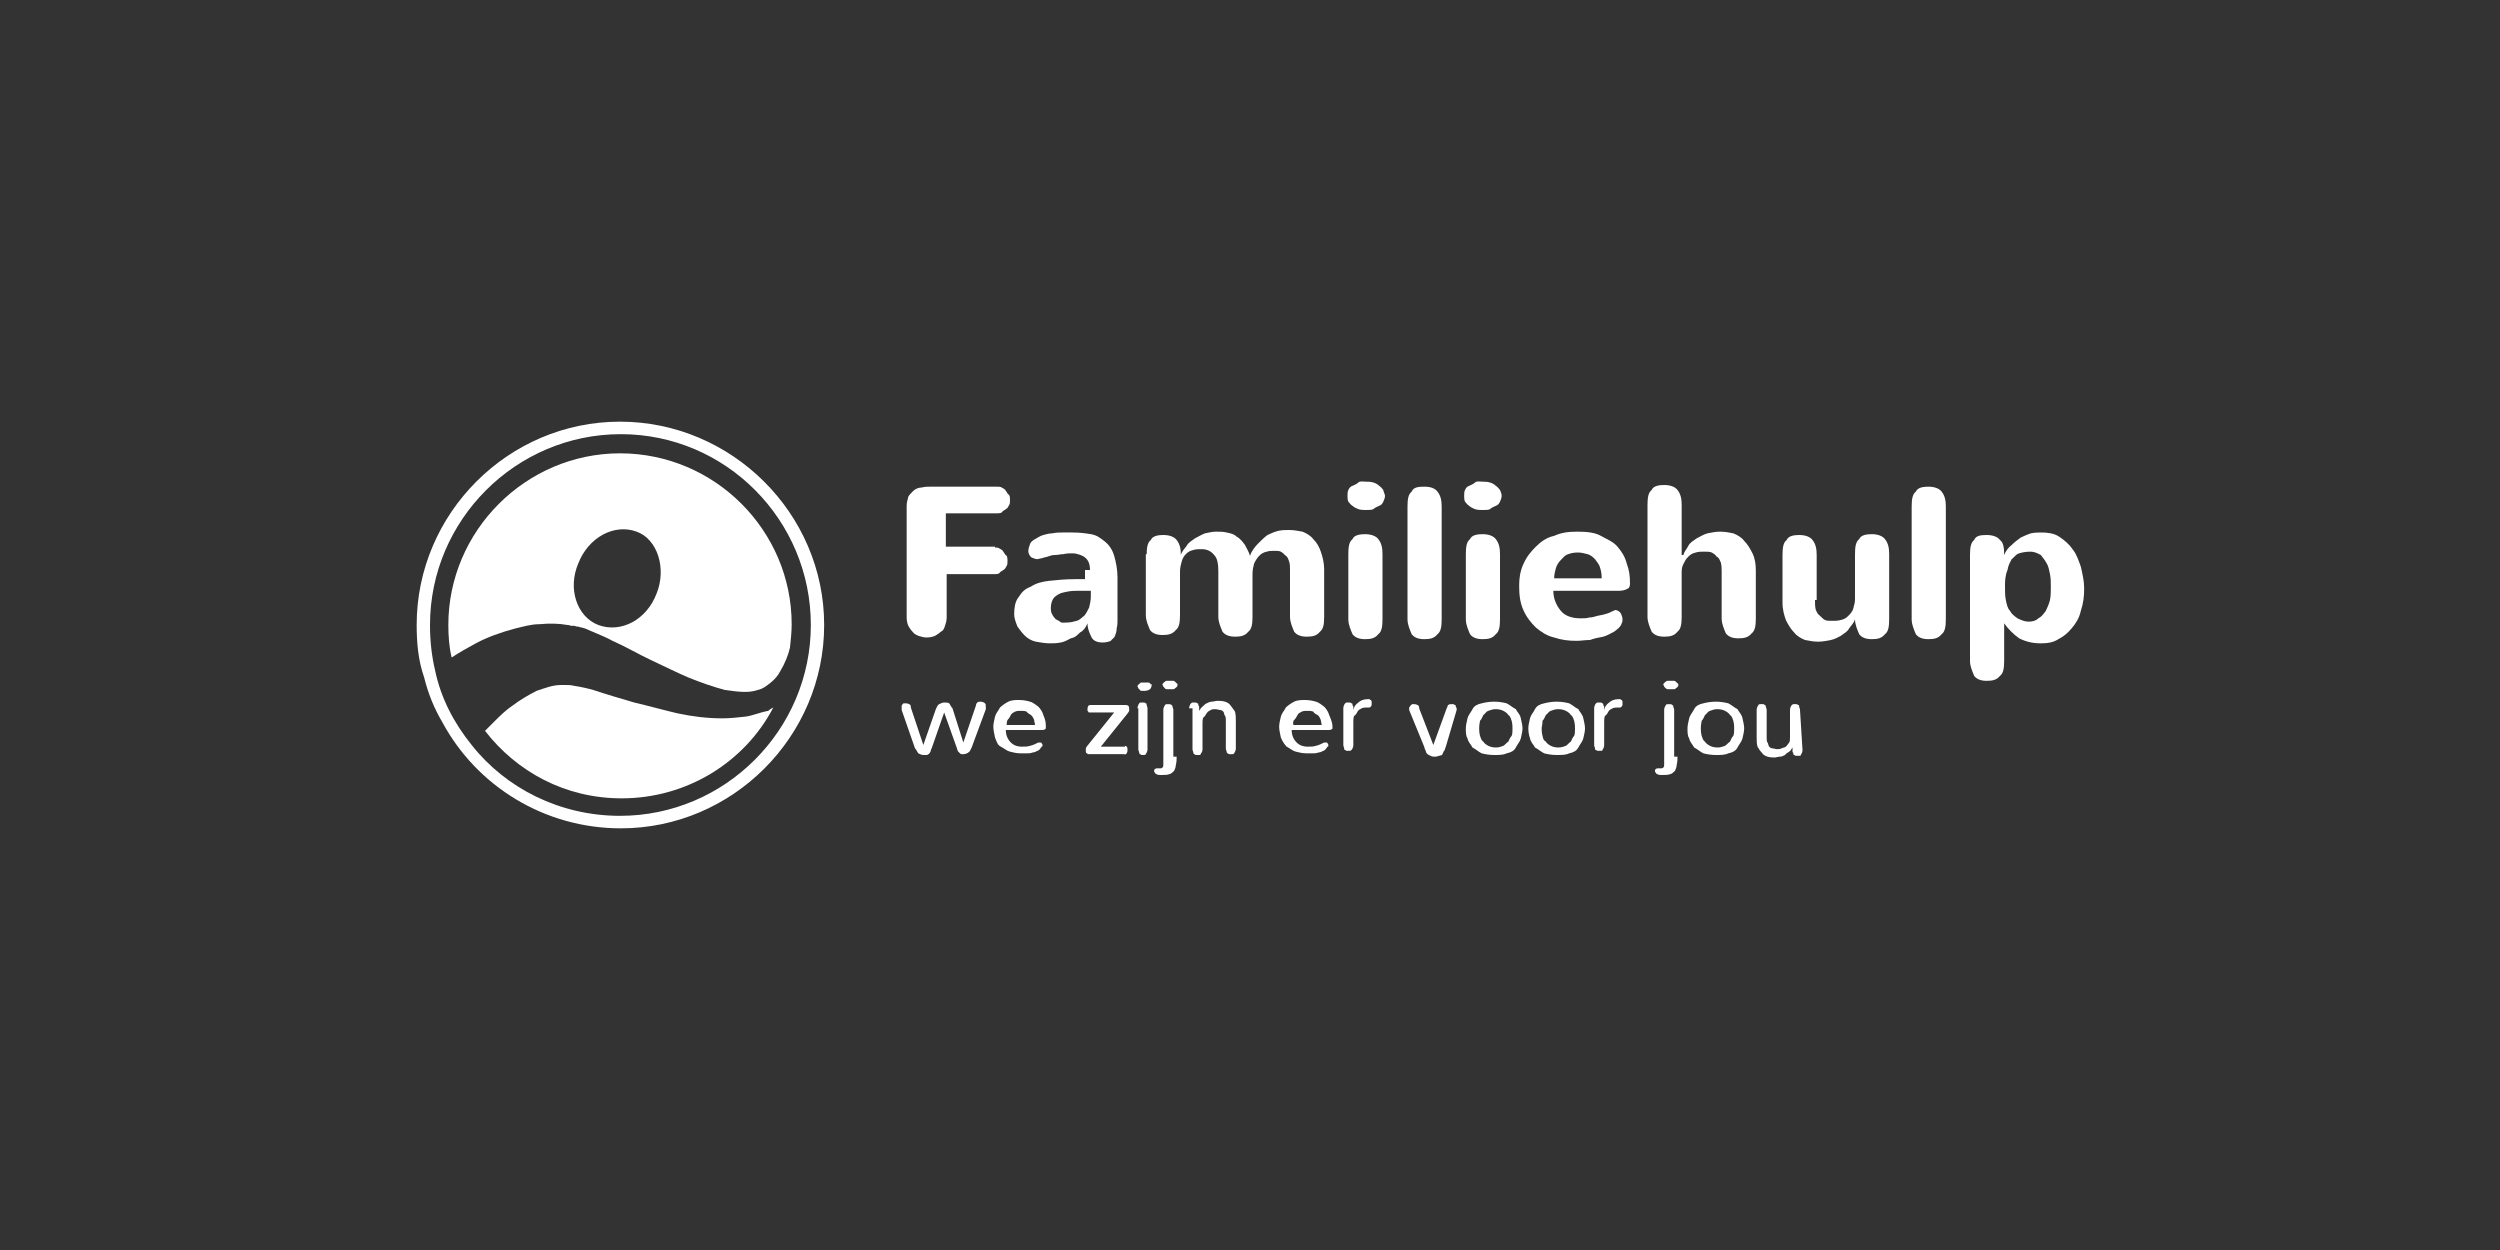 <?xml version="1.0" encoding="UTF-8"?> <!-- Generator: Adobe Illustrator 23.0.2, SVG Export Plug-In . SVG Version: 6.00 Build 0) --> <svg xmlns="http://www.w3.org/2000/svg" xmlns:xlink="http://www.w3.org/1999/xlink" id="Layer_1" x="0px" y="0px" viewBox="0 0 300 150" style="enable-background:new 0 0 300 150;" xml:space="preserve"><rect x="0" y="0" width="300" height="150" fill="#333333" stroke="none"/> <style type="text/css"> .st0{fill:#FFFFFF;} </style> <g> <path class="st0" d="M119.3,65.7c0.2,0,0.5,0,0.6,0.1c0.2,0.1,0.4,0.2,0.5,0.4c0.1,0.1,0.2,0.4,0.4,0.5c0.1,0.2,0.1,0.4,0.1,0.6 c0,0.2,0,0.5-0.1,0.6c-0.1,0.2-0.2,0.4-0.4,0.5c-0.1,0.1-0.4,0.2-0.5,0.4c-0.2,0.1-0.4,0.1-0.6,0.1h-5.7v5.2c0,0.4-0.1,0.7-0.2,1 s-0.2,0.6-0.5,0.7c-0.2,0.2-0.5,0.4-0.7,0.5c-0.2,0.1-0.6,0.2-1,0.2c-0.4,0-0.6-0.1-1-0.2c-0.2-0.1-0.5-0.2-0.7-0.5 c-0.2-0.2-0.4-0.5-0.5-0.7c-0.1-0.2-0.2-0.6-0.2-1V60.7c0-0.4,0.1-0.7,0.2-1.1c0.1-0.2,0.4-0.5,0.6-0.7c0.2-0.2,0.6-0.4,1-0.4 c0.4-0.1,0.7-0.1,1.1-0.1h7.9c0.2,0,0.5,0,0.6,0.1c0.2,0.1,0.4,0.2,0.5,0.4c0.1,0.1,0.2,0.4,0.4,0.5c0.1,0.2,0.1,0.4,0.1,0.6 s0,0.5-0.1,0.6c-0.1,0.2-0.2,0.4-0.4,0.5c-0.1,0.1-0.4,0.2-0.5,0.4c-0.2,0.1-0.4,0.1-0.6,0.1h-6.1v4h5.9V65.7z"></path> <path class="st0" d="M130.8,70.9c-0.6,0-1.1,0-1.7,0c-0.6,0-1.1,0.1-1.5,0.2c-0.5,0.1-0.9,0.4-1.1,0.6c-0.2,0.2-0.4,0.7-0.4,1.2 c0,0.2,0,0.5,0.1,0.7c0.1,0.2,0.2,0.4,0.4,0.6c0.1,0.2,0.4,0.2,0.6,0.4s0.5,0.1,0.9,0.1s0.7-0.1,1.1-0.2c0.4-0.1,0.6-0.4,0.9-0.6 c0.2-0.2,0.4-0.6,0.6-1c0.1-0.4,0.2-0.9,0.2-1.3v-0.7H130.8z M130.8,68.4c0-0.7-0.2-1.2-0.6-1.5c-0.2-0.2-0.9-0.5-1.5-0.5 c-0.4,0-0.7,0-1.1,0.1c-0.4,0-0.6,0.1-1,0.1s-0.6,0.1-0.9,0.2s-0.5,0.1-0.7,0.2c-0.2,0-0.4,0.1-0.5,0.1c-0.2,0-0.5-0.1-0.7-0.2 s-0.4-0.5-0.4-0.7c0-0.4,0.1-0.6,0.2-0.9s0.4-0.5,0.6-0.6c0.2-0.1,0.6-0.4,1-0.5s0.7-0.2,1.1-0.2c0.4-0.1,0.9-0.1,1.2-0.1 s0.9,0,1.2,0c0.9,0,1.6,0.1,2.2,0.2c0.7,0.1,1.2,0.5,1.7,0.9c0.5,0.4,0.9,1,1.1,1.7s0.4,1.6,0.4,2.6v5.1c0,0.4,0,0.6-0.1,1 c0,0.4-0.1,0.6-0.2,0.9s-0.4,0.4-0.5,0.6c-0.2,0.1-0.6,0.2-1,0.2c-0.6,0-1.1-0.2-1.3-0.6c-0.2-0.4-0.5-1-0.5-1.7 c-0.2,0.5-0.5,0.9-0.9,1.1c-0.4,0.4-0.6,0.6-1.1,0.7c-0.4,0.2-0.7,0.4-1.2,0.5c-0.5,0.1-0.9,0.1-1.3,0.1c-0.6,0-1.1-0.1-1.7-0.2 c-0.5-0.1-1-0.4-1.3-0.7c-0.4-0.4-0.6-0.7-0.9-1.1c-0.2-0.5-0.4-1-0.4-1.5c0-0.7,0.1-1.5,0.5-2c0.4-0.6,0.7-1,1.5-1.3 c0.6-0.4,1.3-0.6,2.2-0.7c0.9-0.1,2-0.2,3.1-0.2h1.2v-1.1H130.8z"></path> <path class="st0" d="M137.6,66.6c0-0.9,0.1-1.5,0.5-1.8c0.2-0.5,0.9-0.6,1.5-0.6c0.7,0,1.3,0.2,1.6,0.6c0.4,0.5,0.5,1.1,0.5,1.8 c0.1-0.4,0.4-0.7,0.7-1.1c0.2-0.4,0.6-0.6,1-0.9c0.4-0.2,0.7-0.4,1.2-0.6c0.5-0.1,0.9-0.2,1.3-0.2c0.5,0,0.9,0,1.3,0.1 c0.5,0.1,0.9,0.2,1.2,0.5c0.4,0.2,0.7,0.6,1,1c0.2,0.4,0.5,0.9,0.6,1.3c0.2-0.6,0.6-1.1,1-1.5c0.4-0.4,0.7-0.7,1.1-1 c0.4-0.2,0.9-0.4,1.3-0.5c0.5-0.1,0.9-0.1,1.3-0.1c0.5,0,1.1,0.1,1.6,0.2c0.5,0.2,1,0.5,1.3,0.9c0.4,0.4,0.7,0.9,0.9,1.5 c0.2,0.6,0.4,1.3,0.4,2.1V74c0,0.9-0.1,1.5-0.5,1.8c-0.4,0.5-0.9,0.6-1.6,0.6s-1.2-0.2-1.5-0.6c-0.2-0.5-0.5-1.1-0.5-1.8v-5.6 c0-0.4,0-0.7-0.1-1s-0.2-0.6-0.4-0.7c-0.2-0.2-0.4-0.4-0.6-0.5s-0.5-0.1-0.7-0.1c-0.4,0-0.7,0-1,0.1c-0.4,0.1-0.6,0.2-0.9,0.5 c-0.2,0.2-0.4,0.5-0.6,0.9c-0.1,0.4-0.2,0.7-0.2,1.3V74c0,0.9-0.1,1.5-0.5,1.8c-0.4,0.5-0.9,0.6-1.6,0.6s-1.2-0.2-1.5-0.6 c-0.2-0.5-0.5-1.1-0.5-1.8v-5.4c0-0.9-0.1-1.6-0.5-2c-0.4-0.5-0.9-0.7-1.5-0.7c-0.4,0-0.7,0-1,0.1c-0.4,0.1-0.6,0.2-0.9,0.5 c-0.2,0.2-0.4,0.5-0.5,0.9c-0.1,0.4-0.2,0.7-0.2,1.2v5.2c0,0.9-0.1,1.5-0.5,1.8c-0.4,0.5-0.9,0.6-1.6,0.6s-1.2-0.2-1.5-0.6 c-0.2-0.5-0.5-1.1-0.5-1.8v-7.3H137.6z"></path> <path class="st0" d="M165.9,74.3c0,0.9-0.1,1.5-0.5,1.8c-0.4,0.5-0.9,0.6-1.6,0.6c-0.7,0-1.2-0.2-1.5-0.6c-0.2-0.5-0.5-1.1-0.5-1.8 v-7.8c0-0.9,0.1-1.5,0.5-1.8c0.2-0.5,0.9-0.6,1.5-0.6c0.7,0,1.3,0.2,1.6,0.6c0.4,0.5,0.5,1.1,0.5,1.8V74.3z M166.2,59.5 c0,0.2-0.1,0.5-0.2,0.7c-0.1,0.2-0.2,0.4-0.5,0.5c-0.2,0.1-0.5,0.2-0.7,0.4c-0.2,0.1-0.5,0.1-0.9,0.1c-0.2,0-0.6,0-0.9-0.1 c-0.2-0.1-0.5-0.2-0.7-0.4c-0.2-0.1-0.4-0.4-0.5-0.5c-0.1-0.2-0.1-0.5-0.1-0.7s0-0.5,0.1-0.7c0.1-0.2,0.2-0.4,0.5-0.5 c0.2-0.1,0.5-0.2,0.7-0.4s0.6-0.1,0.9-0.1c0.2,0,0.6,0,0.9,0.1s0.5,0.2,0.7,0.4c0.2,0.1,0.4,0.4,0.5,0.5 C166,59,166.2,59.3,166.2,59.5"></path> <path class="st0" d="M173,74.3c0,0.9-0.1,1.5-0.5,1.8c-0.4,0.5-0.9,0.6-1.6,0.6c-0.7,0-1.2-0.2-1.5-0.6c-0.2-0.5-0.5-1.1-0.5-1.8 V60.8c0-0.9,0.1-1.5,0.5-1.8c0.2-0.5,0.7-0.6,1.5-0.6s1.3,0.2,1.6,0.6c0.4,0.5,0.5,1.1,0.5,1.8V74.3z"></path> <path class="st0" d="M180,74.3c0,0.9-0.1,1.5-0.5,1.8c-0.4,0.5-0.9,0.6-1.6,0.6c-0.7,0-1.2-0.2-1.5-0.6c-0.2-0.5-0.5-1.1-0.5-1.8 v-7.8c0-0.9,0.1-1.5,0.5-1.8c0.2-0.5,0.9-0.6,1.5-0.6c0.7,0,1.3,0.2,1.6,0.6c0.4,0.5,0.5,1.1,0.5,1.8V74.3z M180.2,59.5 c0,0.2-0.1,0.5-0.2,0.7c-0.1,0.2-0.2,0.4-0.5,0.5c-0.2,0.1-0.5,0.2-0.7,0.4c-0.2,0.1-0.5,0.1-0.9,0.1c-0.2,0-0.6,0-0.9-0.1 c-0.2-0.1-0.5-0.2-0.7-0.4c-0.2-0.1-0.4-0.4-0.5-0.5c-0.1-0.2-0.1-0.5-0.1-0.7s0-0.5,0.1-0.7s0.2-0.4,0.5-0.5 c0.2-0.1,0.5-0.2,0.7-0.4s0.6-0.1,0.9-0.1c0.2,0,0.6,0,0.9,0.1s0.5,0.2,0.7,0.4c0.2,0.1,0.4,0.4,0.5,0.5 C180.1,59,180.2,59.3,180.2,59.5"></path> <path class="st0" d="M192.2,69.3c0-0.5-0.1-0.9-0.2-1.2c-0.1-0.4-0.4-0.7-0.6-1c-0.2-0.2-0.5-0.5-0.9-0.6s-0.7-0.2-1.2-0.2 c-0.4,0-0.9,0.1-1.1,0.2c-0.4,0.1-0.6,0.4-0.9,0.7c-0.2,0.2-0.5,0.6-0.6,1s-0.2,0.7-0.2,1.2h5.7V69.3z M195.6,70 c0,0.4-0.1,0.6-0.4,0.7c-0.2,0.1-0.5,0.2-1,0.2h-7.8c0,1,0.4,1.8,0.9,2.4c0.5,0.6,1.3,0.9,2.4,0.9c0.4,0,0.7,0,1-0.1 c0.4,0,0.6-0.1,1-0.2c0.4-0.1,0.6-0.1,0.9-0.2c0.4-0.1,0.6-0.2,1-0.4c0.1,0,0.2-0.1,0.2-0.1c0.2,0,0.5,0.1,0.7,0.4 c0.1,0.2,0.2,0.5,0.2,0.7c0,0.1,0,0.4-0.1,0.5c-0.1,0.4-0.5,0.7-0.9,1c-0.4,0.2-0.9,0.5-1.3,0.6c-0.5,0.1-1.1,0.2-1.6,0.4 c-0.6,0-1.1,0.1-1.6,0.1c-1,0-1.8-0.1-2.7-0.4c-0.9-0.2-1.6-0.7-2.2-1.2c-0.6-0.6-1.1-1.2-1.5-2.1c-0.4-0.9-0.5-1.8-0.5-2.9 c0-0.9,0.1-1.7,0.5-2.6c0.4-0.9,0.9-1.5,1.5-2.1c0.6-0.6,1.3-1.1,2.2-1.3c0.9-0.4,1.7-0.5,2.8-0.5s2.1,0.1,2.8,0.5 c0.7,0.4,1.5,0.7,2,1.3c0.5,0.6,0.9,1.2,1.1,2C195.5,68.4,195.6,69.1,195.6,70"></path> <path class="st0" d="M202,66.6c0.1-0.4,0.4-0.7,0.6-1.1s0.6-0.6,1-0.9c0.4-0.2,0.9-0.5,1.3-0.6c0.5-0.1,1-0.2,1.5-0.2 c0.6,0,1.1,0.1,1.6,0.2c0.5,0.2,1,0.5,1.3,0.9c0.4,0.4,0.7,0.9,1,1.5s0.4,1.3,0.4,2.1v5.7c0,0.9-0.1,1.5-0.5,1.8 c-0.4,0.5-0.9,0.6-1.6,0.6s-1.2-0.2-1.5-0.6c-0.2-0.5-0.5-1.1-0.5-1.8v-5.6c0-0.4,0-0.7-0.1-1.1c-0.1-0.2-0.2-0.6-0.5-0.7 c-0.1-0.2-0.4-0.4-0.6-0.5c-0.2-0.1-0.5-0.1-0.9-0.1c-0.4,0-0.7,0-1,0.1c-0.4,0.1-0.6,0.2-0.9,0.5s-0.4,0.5-0.6,0.9 s-0.2,0.7-0.2,1.2V74c0,0.9-0.1,1.5-0.5,1.8c-0.4,0.5-0.9,0.6-1.6,0.6s-1.2-0.2-1.5-0.6c-0.2-0.5-0.5-1.1-0.5-1.8V60.6 c0-0.9,0.1-1.5,0.5-1.8c0.2-0.5,0.9-0.6,1.5-0.6c0.7,0,1.3,0.2,1.6,0.6c0.4,0.5,0.5,1.1,0.5,1.8v6H202z"></path> <path class="st0" d="M217.8,72.1c0,0.4,0,0.7,0.1,1.1c0.1,0.2,0.2,0.5,0.5,0.7c0.2,0.2,0.4,0.4,0.6,0.5s0.5,0.1,0.9,0.1 c0.4,0,0.6,0,1-0.1c0.4-0.1,0.6-0.2,0.9-0.5c0.2-0.2,0.5-0.5,0.6-0.9c0.1-0.4,0.2-0.7,0.2-1.1v-5.4c0-0.9,0.1-1.5,0.5-1.8 c0.2-0.5,0.9-0.6,1.5-0.6c0.7,0,1.3,0.2,1.6,0.6c0.4,0.5,0.5,1.1,0.5,1.8v7.8c0,0.9-0.1,1.5-0.5,1.8c-0.4,0.5-0.9,0.6-1.6,0.6 s-1.2-0.2-1.5-0.6c-0.2-0.5-0.5-1.1-0.5-1.8c-0.1,0.4-0.4,0.7-0.7,1.1c-0.2,0.4-0.6,0.6-1,0.9c-0.4,0.2-0.7,0.4-1.2,0.5 c-0.5,0.1-1,0.2-1.5,0.2c-0.6,0-1.1-0.1-1.6-0.2c-0.5-0.2-1-0.5-1.3-0.9c-0.4-0.4-0.7-0.9-1-1.5c-0.2-0.6-0.4-1.2-0.4-2.1v-5.7 c0-0.9,0.1-1.5,0.5-1.8c0.2-0.5,0.9-0.6,1.5-0.6c0.7,0,1.3,0.2,1.6,0.6c0.4,0.5,0.5,1.1,0.5,1.8v5.4H217.8z"></path> <path class="st0" d="M233.5,74.3c0,0.9-0.1,1.5-0.5,1.8c-0.4,0.5-0.9,0.6-1.6,0.6s-1.2-0.2-1.5-0.6c-0.2-0.5-0.5-1.1-0.5-1.8V60.8 c0-0.9,0.1-1.5,0.5-1.8c0.2-0.5,0.9-0.6,1.5-0.6c0.7,0,1.3,0.2,1.6,0.6c0.4,0.5,0.5,1.1,0.5,1.8V74.3z"></path> <path class="st0" d="M240.6,70.4c0,0.6,0,1.1,0.1,1.6c0.1,0.5,0.2,1,0.5,1.3c0.2,0.4,0.5,0.6,0.9,0.9c0.4,0.2,0.9,0.4,1.3,0.4 c0.5,0,0.9-0.1,1.2-0.4c0.4-0.2,0.6-0.5,0.9-0.9c0.2-0.4,0.4-0.9,0.5-1.3c0.1-0.5,0.1-1.1,0.1-1.6c0-0.5,0-1-0.1-1.5 c-0.1-0.5-0.2-1-0.4-1.3c-0.2-0.4-0.5-0.7-0.7-1c-0.4-0.2-0.7-0.4-1.3-0.4c-0.5,0-1,0.1-1.3,0.2c-0.4,0.1-0.6,0.5-0.9,0.7 c-0.2,0.4-0.4,0.7-0.5,1.3C240.6,69.1,240.6,69.8,240.6,70.4 M240.5,66.6c0.2-0.5,0.5-0.9,0.9-1.2c0.4-0.4,0.7-0.6,1.1-0.9 c0.4-0.2,0.9-0.4,1.2-0.5c0.5-0.1,0.9-0.1,1.3-0.1c0.7,0,1.5,0.1,2.1,0.5c0.6,0.4,1.2,0.9,1.6,1.5c0.5,0.6,0.7,1.3,1,2.1 c0.2,0.9,0.4,1.7,0.4,2.6c0,1-0.1,1.8-0.4,2.7c-0.2,0.9-0.6,1.5-1.1,2.1c-0.5,0.6-1,1-1.6,1.3c-0.6,0.4-1.3,0.5-2.1,0.5 c-1,0-1.8-0.2-2.6-0.6c-0.7-0.5-1.3-1.1-1.8-1.8v4.5c0,0.9-0.1,1.5-0.5,1.8c-0.4,0.5-0.9,0.6-1.6,0.6s-1.2-0.2-1.5-0.6 c-0.2-0.5-0.5-1.1-0.5-1.8V66.6c0-0.9,0.1-1.5,0.5-1.8c0.2-0.5,0.7-0.6,1.5-0.6c0.7,0,1.3,0.2,1.6,0.6 C240.4,65.1,240.5,65.7,240.5,66.6"></path> <path class="st0" d="M89.4,86c-0.9,0.1-1.8,0.2-2.7,0.2c-1.8,0-3.5-0.2-5.4-0.6c-1.7-0.4-3.5-0.9-5.2-1.3c-1.7-0.5-3.4-1-4.9-1.5 c-0.7-0.2-1.6-0.4-2.3-0.5c-0.4-0.1-0.7-0.1-1-0.1c-0.1,0-0.1,0-0.2,0s-0.1,0-0.1,0l0,0c0,0,0,0-0.1,0h-0.1l0,0c0.1,0,0,0,0,0l0,0 h-0.1c-1,0-2,0.4-2.9,0.7c-1,0.5-2,1.1-2.8,1.7c-0.9,0.6-1.6,1.3-2.3,2c-0.4,0.4-0.7,0.7-1.1,1.1c3.8,4.9,9.6,8.1,16.4,8.1 c7.9,0,14.8-4.4,18.2-10.9c-0.2,0.1-0.4,0.2-0.6,0.4C91.1,85.5,90.3,85.9,89.4,86"></path> <path class="st0" d="M78.8,71.2c-1.2,3.2-4.3,4.8-7,3.8c-2.6-1-3.7-4.4-2.4-7.4c1.2-3.1,4.3-4.8,7-3.8C78.9,64.7,80,68.2,78.8,71.2 M74.4,54.4c-11.3,0-20.6,9.3-20.6,20.6c0,1.3,0.1,2.7,0.4,3.9c0.9-0.6,1.8-1.1,2.9-1.7c1.3-0.7,2.9-1.3,4.8-1.8 c0.9-0.2,1.8-0.5,2.9-0.5c1.1-0.1,2.2-0.1,3.3,0.1c0.1,0,0.2,0,0.4,0.1h0.1l0,0h0.1h0.2c0.1,0,0.2,0.1,0.5,0.1 c0.1,0,0.2,0.1,0.4,0.1c0.5,0.1,1,0.4,1.3,0.5c0.9,0.4,1.7,0.7,2.4,1.1c1.6,0.7,3.1,1.6,4.6,2.3c1.5,0.7,3.1,1.5,4.5,2.1 c1.5,0.6,2.9,1.1,4.4,1.5c1.5,0.2,2.8,0.4,3.9,0c0.6-0.1,1.1-0.5,1.6-0.9c0.5-0.4,0.9-0.9,1.1-1.3c0.6-1,1-2,1.2-2.9 c0.1-1,0.2-1.8,0.2-2.8C95,63.7,85.8,54.4,74.4,54.4"></path> <path class="st0" d="M74.4,97.9c-7.2,0-13.7-3.3-17.8-8.5c-2.1-2.6-3.7-5.6-4.4-9c-0.4-1.7-0.6-3.5-0.6-5.4 c0-12.6,10.3-22.9,22.9-22.9S97.3,62.4,97.3,75S87,97.9,74.4,97.9 M74.4,50.6C61,50.6,50,61.6,50,75c0,2.2,0.2,4.3,0.9,6.3 c0.5,2,1.2,3.7,2.2,5.4c4.1,7.6,12.2,12.7,21.4,12.7c13.4,0,24.4-11,24.4-24.4S87.8,50.6,74.4,50.6"></path> <path class="st0" d="M113.3,85.5l-1.5,4.3c-0.1,0.1-0.1,0.4-0.2,0.5c-0.1,0.1-0.1,0.2-0.2,0.2c-0.1,0.1-0.2,0.1-0.2,0.1 c-0.1,0-0.2,0-0.4,0c-0.2,0-0.4-0.1-0.6-0.2c-0.1-0.1-0.2-0.4-0.4-0.6l-1.6-4.6V85v-0.1c0-0.1,0-0.2,0-0.2c0-0.1,0.1-0.1,0.1-0.2 c0.1-0.1,0.1-0.1,0.2-0.1s0.1,0,0.2,0c0.1,0,0.2,0,0.4,0.1s0.2,0.2,0.2,0.4l1.5,4.5l1.5-4.3c0.1-0.2,0.2-0.5,0.4-0.6 s0.4-0.2,0.6-0.2c0.2,0,0.5,0,0.6,0.1c0.1,0.1,0.2,0.4,0.4,0.6l1.3,4.1l1.5-4.4c0-0.1,0.1-0.4,0.2-0.4c0.1-0.1,0.2-0.1,0.4-0.1 c0.2,0,0.4,0.1,0.5,0.2c0.1,0.1,0.1,0.2,0.1,0.5c0,0.1,0,0.2,0,0.2l-1.7,4.6c-0.1,0.2-0.2,0.5-0.4,0.6c-0.1,0.1-0.4,0.2-0.6,0.2 c-0.1,0-0.2,0-0.2,0c-0.1,0-0.2-0.1-0.2-0.1c-0.1-0.1-0.1-0.1-0.2-0.2c-0.1-0.1-0.1-0.2-0.2-0.5L113.3,85.5z"></path> <path class="st0" d="M124.2,87c0-0.2-0.1-0.4-0.1-0.6c-0.1-0.2-0.2-0.5-0.4-0.6c-0.1-0.1-0.4-0.2-0.5-0.4c-0.2-0.1-0.5-0.1-0.7-0.1 c-0.2,0-0.5,0-0.7,0.1s-0.4,0.2-0.5,0.4s-0.2,0.4-0.4,0.6c-0.1,0.2-0.1,0.5-0.1,0.6H124.2z M125.5,87.3c0,0.1,0,0.2-0.1,0.2 c-0.1,0.1-0.2,0.1-0.4,0.1h-4.3c0,0.6,0.2,1.1,0.6,1.5c0.4,0.4,0.9,0.5,1.3,0.5c0.4,0,0.7,0,1-0.1c0.4-0.1,0.6-0.2,1-0.4 c0.1,0,0.1,0,0.2,0s0.2,0,0.2,0.1c0.1,0.1,0.1,0.2,0.1,0.2v0.1c0,0,0,0.1-0.1,0.1c-0.1,0.1-0.2,0.4-0.5,0.5 c-0.2,0.1-0.4,0.2-0.6,0.2c-0.2,0.1-0.5,0.1-0.7,0.1s-0.5,0-0.7,0c-0.5,0-0.9-0.1-1.3-0.2c-0.4-0.1-0.7-0.4-1.1-0.6 c-0.4-0.2-0.5-0.6-0.7-1.1c-0.1-0.5-0.2-0.9-0.2-1.3c0-0.4,0.1-0.7,0.2-1.2c0.1-0.4,0.4-0.7,0.6-1.1c0.2-0.2,0.6-0.5,1-0.7 c0.4-0.2,0.9-0.2,1.3-0.2c0.5,0,1,0.1,1.3,0.2c0.4,0.1,0.7,0.4,1,0.6c0.2,0.2,0.5,0.6,0.6,1C125.5,86.5,125.5,86.8,125.5,87.3"></path> <path class="st0" d="M134.8,89.5c0.2,0,0.4,0,0.4,0.1c0.1,0.1,0.1,0.2,0.1,0.4s0,0.2-0.1,0.4s-0.2,0.1-0.4,0.1h-4 c-0.1,0-0.2,0-0.2,0c-0.1,0-0.1-0.1-0.2-0.1c0,0-0.1-0.1-0.1-0.2c0-0.1,0-0.1,0-0.2s0-0.1,0-0.2c0-0.1,0.1-0.1,0.1-0.2l3.3-4.1 h-2.8c-0.1,0-0.1,0-0.2,0s-0.1-0.1-0.1-0.1l-0.1-0.1c0-0.1,0-0.1,0-0.2s0-0.2,0.1-0.4c0.1-0.1,0.2-0.1,0.4-0.1h3.9 c0.2,0,0.4,0,0.5,0.1c0.1,0.1,0.1,0.2,0.1,0.4s0,0.1,0,0.2s-0.1,0.1-0.1,0.2l-3.3,4.1h2.9V89.5z"></path> <path class="st0" d="M136.5,85c0-0.1,0-0.2,0.1-0.4c0-0.1,0.1-0.1,0.1-0.2c0.1-0.1,0.1-0.1,0.2-0.1s0.2,0,0.2,0c0.1,0,0.2,0,0.2,0 c0.1,0,0.1,0.1,0.2,0.1s0.1,0.1,0.1,0.2s0.1,0.2,0.1,0.4v4.9c0,0.1,0,0.2-0.1,0.4c0,0.1-0.1,0.1-0.1,0.2c-0.1,0.1-0.1,0.1-0.2,0.1 s-0.2,0-0.2,0H137c-0.1,0-0.1-0.1-0.2-0.1c-0.1-0.1-0.1-0.1-0.1-0.2s-0.1-0.2-0.1-0.4V85z M138.2,82.2c0,0.2-0.1,0.4-0.2,0.5 s-0.4,0.2-0.6,0.2c-0.1,0-0.2,0-0.4,0s-0.2-0.1-0.2-0.1c-0.1-0.1-0.1-0.1-0.2-0.2c0-0.1-0.1-0.2-0.1-0.2s0-0.2,0.1-0.2 c0-0.1,0.1-0.1,0.2-0.2c0.1-0.1,0.1-0.1,0.2-0.1s0.2,0,0.4,0s0.2,0,0.4,0c0.1,0,0.2,0.1,0.2,0.1c0.1,0.1,0.1,0.1,0.1,0.2 C138.1,82,138.2,82.1,138.2,82.2"></path> <path class="st0" d="M141.3,82.2c0,0.1,0,0.2-0.1,0.2c0,0.1-0.1,0.1-0.2,0.2c-0.1,0.1-0.1,0.1-0.2,0.1s-0.2,0-0.4,0 c-0.1,0-0.2,0-0.4,0s-0.2-0.1-0.2-0.1c-0.1-0.1-0.1-0.1-0.2-0.2c0-0.1-0.1-0.2-0.1-0.2c0-0.1,0-0.2,0.1-0.2c0-0.1,0.1-0.1,0.2-0.2 s0.1-0.1,0.2-0.1s0.2,0,0.4,0s0.2,0,0.4,0c0.1,0,0.2,0.1,0.2,0.1c0.1,0.1,0.1,0.1,0.2,0.2C141.3,82,141.3,82.1,141.3,82.2 M141.2,90.7c0,0.4,0,0.7-0.1,1.1c0,0.2-0.1,0.5-0.2,0.7c-0.1,0.1-0.4,0.4-0.6,0.4c-0.2,0.1-0.6,0.1-1,0.1c-0.2,0-0.4,0-0.5-0.1 c-0.1,0-0.2-0.1-0.2-0.2c0,0-0.1,0-0.1-0.1v-0.1c0-0.1,0-0.2,0.1-0.2c0.1-0.1,0.1-0.1,0.2-0.1c0.2,0,0.4,0,0.5,0s0.2-0.1,0.2-0.1 c0.1-0.1,0.1-0.2,0.1-0.4s0-0.4,0-0.6v-5.9c0-0.1,0-0.2,0.1-0.4c0-0.1,0.1-0.1,0.1-0.2c0.1-0.1,0.1-0.1,0.2-0.1s0.2,0,0.2,0 c0.1,0,0.2,0,0.2,0c0.1,0,0.1,0.1,0.2,0.1c0.1,0.1,0.1,0.1,0.1,0.2c0,0.1,0.1,0.2,0.1,0.4v5.6H141.2z"></path> <path class="st0" d="M142.7,85c0-0.1,0-0.2,0.1-0.4c0-0.1,0.1-0.1,0.1-0.2c0.1,0,0.1-0.1,0.2-0.1s0.2,0,0.2,0c0.1,0,0.2,0,0.2,0 c0.1,0,0.1,0.1,0.2,0.1s0.1,0.1,0.1,0.2s0.1,0.1,0.1,0.2v0.5c0.1-0.1,0.2-0.4,0.4-0.5c0.1-0.1,0.4-0.4,0.5-0.4 c0.2-0.1,0.4-0.2,0.6-0.2c0.2,0,0.5-0.1,0.7-0.1s0.6,0,0.9,0.1s0.5,0.2,0.7,0.5s0.4,0.5,0.5,0.7c0.1,0.4,0.1,0.7,0.1,1.1v3.3 c0,0.1,0,0.2-0.1,0.4c0,0.1-0.1,0.1-0.1,0.2c-0.1,0.1-0.1,0.1-0.2,0.1s-0.2,0-0.2,0c-0.1,0-0.2,0-0.2,0c-0.1,0-0.1-0.1-0.2-0.1 c-0.1-0.1-0.1-0.1-0.1-0.2c0-0.1-0.1-0.2-0.1-0.4v-3.3c0-0.2,0-0.5-0.1-0.6s-0.1-0.4-0.2-0.5c-0.1-0.1-0.2-0.2-0.4-0.2 c-0.1,0-0.4-0.1-0.5-0.1c-0.2,0-0.5,0-0.6,0.1c-0.2,0.1-0.4,0.2-0.5,0.4c-0.1,0.1-0.2,0.4-0.4,0.5c-0.1,0.2-0.1,0.5-0.1,0.7v3.1 c0,0.1,0,0.2-0.1,0.4c-0.1,0.1-0.1,0.1-0.1,0.2c-0.1,0.1-0.1,0.1-0.2,0.1s-0.2,0-0.2,0c-0.1,0-0.2,0-0.2,0c-0.1,0-0.1-0.1-0.2-0.1 c-0.1-0.1-0.1-0.1-0.1-0.2s-0.1-0.2-0.1-0.4V85H142.7z"></path> <path class="st0" d="M158.6,87c0-0.2-0.1-0.4-0.1-0.6c-0.1-0.2-0.2-0.5-0.4-0.6s-0.4-0.2-0.5-0.4c-0.2-0.1-0.5-0.1-0.7-0.1 s-0.5,0-0.7,0.1s-0.4,0.2-0.5,0.4s-0.2,0.4-0.4,0.6s-0.1,0.5-0.1,0.6H158.6z M159.9,87.3c0,0.1,0,0.2-0.1,0.2 c-0.1,0.1-0.2,0.1-0.4,0.1h-4.4c0,0.6,0.2,1.1,0.6,1.5c0.4,0.4,0.9,0.5,1.3,0.5c0.4,0,0.7,0,1-0.1c0.4-0.1,0.6-0.2,1-0.4 c0.1,0,0.1,0,0.2,0c0.1,0,0.2,0,0.2,0.1c0.1,0.1,0.1,0.2,0.1,0.2v0.1c0,0,0,0.1-0.1,0.1c-0.1,0.1-0.2,0.4-0.5,0.5 c-0.2,0.1-0.4,0.2-0.6,0.2c-0.2,0.1-0.5,0.1-0.7,0.1s-0.5,0-0.7,0c-0.5,0-0.9-0.1-1.3-0.2c-0.4-0.1-0.7-0.4-1.1-0.6 c-0.2-0.2-0.5-0.6-0.7-1.1c-0.1-0.5-0.2-0.9-0.2-1.3c0-0.4,0.1-0.7,0.2-1.2c0.1-0.4,0.4-0.7,0.6-1.1c0.2-0.2,0.6-0.5,1-0.7 c0.4-0.2,0.9-0.2,1.3-0.2c0.5,0,1,0.1,1.3,0.2c0.4,0.1,0.7,0.4,1,0.6c0.2,0.2,0.5,0.6,0.6,1C159.8,86.5,159.9,86.8,159.9,87.3"></path> <path class="st0" d="M161.2,85c0-0.1,0-0.2,0.1-0.4c0-0.1,0.1-0.1,0.1-0.2c0.1,0,0.1-0.1,0.2-0.1s0.2,0,0.2,0c0.1,0,0.1,0,0.2,0 s0.1,0.1,0.2,0.1s0.1,0.1,0.1,0.2s0.1,0.1,0.1,0.2c0,0,0,0,0,0.1v0.1v0.1v0.1c0.1-0.4,0.2-0.6,0.6-0.9c0.2-0.2,0.6-0.4,1.1-0.4 c0.1,0,0.2,0,0.2,0c0.1,0,0.1,0.1,0.2,0.1c0,0,0.1,0.1,0.1,0.2s0,0.1,0,0.2c0,0.1,0,0.1,0,0.2s-0.1,0.1-0.1,0.2 c0,0-0.1,0.1-0.2,0.1s-0.2,0-0.2,0c-0.2,0-0.5,0-0.7,0.1s-0.4,0.2-0.5,0.4s-0.2,0.4-0.4,0.5c-0.1,0.2-0.1,0.5-0.1,0.7v2.8 c0,0.1,0,0.2-0.1,0.4c0,0.1-0.1,0.1-0.1,0.2c-0.1,0-0.1,0.1-0.2,0.1s-0.2,0-0.2,0c-0.1,0-0.2,0-0.2,0c-0.1,0-0.1-0.1-0.2-0.1 s-0.1-0.1-0.1-0.2s-0.1-0.2-0.1-0.4V85z"></path> <path class="st0" d="M173.5,89.6c-0.1,0.2-0.1,0.4-0.2,0.5c-0.1,0.1-0.1,0.2-0.2,0.4s-0.2,0.1-0.4,0.2c-0.1,0-0.2,0.1-0.5,0.1 c-0.2,0-0.4,0-0.5-0.1c-0.1,0-0.2-0.1-0.4-0.2c-0.1-0.1-0.2-0.2-0.2-0.4c-0.1-0.1-0.1-0.2-0.2-0.5l-1.8-4.4c0-0.1,0-0.1,0-0.2 s0-0.2,0.1-0.2c0-0.1,0.1-0.1,0.1-0.2c0.1,0,0.1-0.1,0.2-0.1s0.1,0,0.2,0s0.2,0,0.4,0.1s0.2,0.2,0.2,0.4l1.7,4.4l1.6-4.4 c0.1-0.1,0.1-0.4,0.2-0.4c0.1-0.1,0.2-0.1,0.4-0.1c0.1,0,0.1,0,0.2,0s0.1,0.1,0.2,0.1s0.1,0.1,0.1,0.2s0.1,0.1,0.1,0.2v0.1v0.1 L173.5,89.6z"></path> <path class="st0" d="M177.5,87.4c0,0.2,0,0.5,0.1,0.9c0.1,0.2,0.1,0.5,0.4,0.7c0.1,0.2,0.4,0.4,0.6,0.5s0.5,0.2,0.9,0.2 c0.4,0,0.6-0.1,0.9-0.2c0.2-0.1,0.4-0.4,0.6-0.5c0.1-0.2,0.2-0.5,0.4-0.7c0.1-0.2,0.1-0.6,0.1-0.9c0-0.2,0-0.5-0.1-0.9 c-0.1-0.2-0.1-0.5-0.4-0.7c-0.1-0.2-0.4-0.4-0.6-0.5c-0.2-0.1-0.5-0.2-0.9-0.2s-0.6,0.1-0.9,0.2s-0.4,0.4-0.6,0.5 c-0.1,0.2-0.2,0.5-0.4,0.7C177.5,87,177.5,87.2,177.5,87.4 M175.9,87.4c0-0.4,0.1-0.7,0.2-1.2c0.1-0.4,0.4-0.7,0.6-1.1 s0.6-0.6,1.1-0.7c0.4-0.1,0.9-0.2,1.5-0.2c0.6,0,1.1,0.1,1.5,0.2c0.4,0.2,0.7,0.5,1.1,0.7c0.2,0.4,0.5,0.6,0.6,1.1 c0.1,0.4,0.2,0.9,0.2,1.2c0,0.4-0.1,0.7-0.2,1.2c-0.1,0.4-0.4,0.7-0.6,1.1c-0.2,0.4-0.6,0.6-1.1,0.7c-0.4,0.2-0.9,0.2-1.5,0.2 c-0.6,0-1.1-0.1-1.5-0.2c-0.4-0.2-0.7-0.5-1.1-0.7c-0.2-0.4-0.5-0.6-0.6-1.1C175.9,88.3,175.9,87.9,175.9,87.4"></path> <path class="st0" d="M185,87.4c0,0.2,0,0.5,0.1,0.9c0.1,0.4,0.1,0.5,0.4,0.7c0.1,0.2,0.4,0.4,0.6,0.5s0.5,0.2,0.9,0.2 c0.4,0,0.6-0.1,0.9-0.2c0.2-0.1,0.4-0.4,0.6-0.5c0.1-0.2,0.2-0.5,0.4-0.7c0.1-0.2,0.1-0.6,0.1-0.9c0-0.2,0-0.5-0.1-0.9 c-0.1-0.2-0.1-0.5-0.4-0.7c-0.1-0.2-0.4-0.4-0.6-0.5c-0.2-0.1-0.5-0.2-0.9-0.2s-0.6,0.1-0.9,0.2s-0.4,0.4-0.6,0.5 c-0.1,0.2-0.2,0.5-0.4,0.7C185.1,87,185,87.2,185,87.4 M183.4,87.4c0-0.4,0.1-0.7,0.2-1.2c0.1-0.4,0.4-0.7,0.6-1.1s0.6-0.6,1.1-0.7 c0.4-0.1,0.9-0.2,1.5-0.2c0.6,0,1.1,0.1,1.5,0.2c0.4,0.2,0.7,0.5,1.1,0.7c0.2,0.4,0.5,0.6,0.6,1.1c0.1,0.4,0.2,0.9,0.2,1.2 c0,0.4-0.1,0.7-0.2,1.2c-0.1,0.4-0.4,0.7-0.6,1.1c-0.2,0.4-0.6,0.6-1.1,0.7c-0.4,0.2-0.9,0.2-1.5,0.2c-0.6,0-1.1-0.1-1.5-0.2 c-0.4-0.2-0.7-0.5-1.1-0.7c-0.2-0.4-0.5-0.6-0.6-1.1C183.5,88.3,183.4,87.9,183.4,87.4"></path> <path class="st0" d="M191.3,85c0-0.1,0-0.2,0.1-0.4c0-0.1,0.1-0.1,0.1-0.2c0.1,0,0.1-0.1,0.2-0.1s0.2,0,0.2,0c0.1,0,0.1,0,0.2,0 s0.1,0.1,0.2,0.1s0.1,0.1,0.1,0.2s0.1,0.1,0.1,0.2c0,0,0,0,0,0.1v0.1v0.1v0.1c0.1-0.4,0.2-0.6,0.6-0.9c0.2-0.2,0.6-0.4,1.1-0.4 c0.1,0,0.2,0,0.2,0c0.1,0,0.1,0.1,0.2,0.1c0,0,0.1,0.1,0.1,0.2s0,0.1,0,0.2c0,0.1,0,0.1,0,0.2s-0.1,0.1-0.1,0.2 c0,0-0.1,0.1-0.2,0.1s-0.2,0-0.2,0c-0.2,0-0.5,0-0.7,0.1s-0.4,0.2-0.5,0.4s-0.2,0.4-0.4,0.5c-0.1,0.2-0.1,0.5-0.1,0.7v2.8 c0,0.1,0,0.2-0.1,0.4c0,0.1-0.1,0.1-0.1,0.2c0,0.1-0.1,0.1-0.2,0.1s-0.2,0-0.2,0c-0.1,0-0.2,0-0.2,0c-0.1,0-0.1-0.1-0.2-0.1 s-0.1-0.1-0.1-0.2s-0.1-0.2-0.1-0.4C191.3,89.9,191.3,85,191.3,85z"></path> <path class="st0" d="M201.4,82.2c0,0.1,0,0.2-0.1,0.2c0,0.1-0.1,0.1-0.2,0.2c-0.1,0.1-0.1,0.1-0.2,0.1s-0.2,0-0.4,0 c-0.1,0-0.2,0-0.4,0c-0.1,0-0.2-0.1-0.2-0.1c-0.1-0.1-0.1-0.1-0.2-0.2c0-0.1-0.1-0.2-0.1-0.2c0-0.1,0-0.2,0.1-0.2 c0-0.1,0.1-0.1,0.2-0.2c0.1-0.1,0.1-0.1,0.2-0.1c0.1,0,0.2,0,0.4,0c0.1,0,0.2,0,0.4,0c0.1,0,0.2,0.1,0.2,0.1 c0.1,0.1,0.1,0.1,0.2,0.2C201.4,82,201.4,82.1,201.4,82.2 M201.3,90.7c0,0.4,0,0.7-0.1,1.1c0,0.2-0.1,0.5-0.2,0.7 c-0.1,0.1-0.4,0.4-0.6,0.4c-0.2,0.1-0.6,0.1-1,0.1c-0.2,0-0.4,0-0.5-0.1c-0.1,0-0.2-0.1-0.2-0.2c0,0-0.1,0-0.1-0.1v-0.1 c0-0.1,0-0.2,0.1-0.2c0.1-0.1,0.1-0.1,0.2-0.1c0.2,0,0.4,0,0.5,0c0.1,0,0.2-0.1,0.2-0.1c0.1-0.1,0.1-0.2,0.1-0.4s0-0.4,0-0.6v-5.9 c0-0.1,0-0.2,0.1-0.4c0-0.1,0.1-0.1,0.1-0.2c0.1-0.1,0.1-0.1,0.2-0.1s0.2,0,0.2,0h0.2c0.1,0,0.1,0.1,0.2,0.1 c0.1,0.1,0.1,0.1,0.1,0.2c0,0.1,0.1,0.2,0.1,0.4v5.6H201.3z"></path> <path class="st0" d="M204.1,87.4c0,0.2,0,0.5,0.1,0.9c0.1,0.2,0.1,0.5,0.4,0.7c0.1,0.2,0.4,0.4,0.6,0.5s0.5,0.2,0.9,0.2 c0.4,0,0.6-0.1,0.9-0.2c0.2-0.1,0.4-0.4,0.6-0.5c0.1-0.2,0.2-0.5,0.4-0.7c0.1-0.2,0.1-0.6,0.1-0.9c0-0.2,0-0.5-0.1-0.9 c-0.1-0.2-0.1-0.5-0.4-0.7c-0.1-0.2-0.4-0.4-0.6-0.5c-0.2-0.1-0.5-0.2-0.9-0.2c-0.4,0-0.6,0.1-0.9,0.2s-0.4,0.4-0.6,0.5 c-0.1,0.2-0.2,0.5-0.4,0.7C204.1,87,204.1,87.2,204.1,87.4 M202.5,87.4c0-0.4,0.1-0.7,0.2-1.2c0.1-0.4,0.4-0.7,0.6-1.1 s0.6-0.6,1.1-0.7c0.4-0.1,0.9-0.2,1.5-0.2c0.6,0,1.1,0.1,1.5,0.2c0.4,0.2,0.7,0.5,1.1,0.7c0.2,0.4,0.5,0.6,0.6,1.1 c0.1,0.4,0.2,0.9,0.2,1.2c0,0.4-0.1,0.7-0.2,1.2c-0.1,0.4-0.4,0.7-0.6,1.1c-0.2,0.4-0.6,0.6-1.1,0.7c-0.4,0.2-0.9,0.2-1.5,0.2 c-0.6,0-1.1-0.1-1.5-0.2c-0.4-0.2-0.7-0.5-1.1-0.7c-0.2-0.4-0.5-0.6-0.6-1.1C202.5,88.3,202.5,87.9,202.5,87.4"></path> <path class="st0" d="M216.3,90c0,0.1,0,0.2-0.1,0.4c0,0.1-0.1,0.1-0.1,0.2c0,0.1-0.1,0.1-0.2,0.1c-0.1,0-0.2,0-0.2,0 c-0.1,0-0.1,0-0.2,0c-0.1,0-0.1-0.1-0.2-0.1s-0.1-0.1-0.1-0.2s-0.1-0.1-0.1-0.2v-0.5c-0.1,0.1-0.2,0.4-0.4,0.5 c-0.1,0.1-0.4,0.2-0.5,0.4c-0.2,0.1-0.4,0.2-0.6,0.2c-0.2,0-0.5,0.1-0.6,0.1c-0.2,0-0.6,0-0.9-0.1s-0.5-0.2-0.7-0.5 c-0.2-0.2-0.4-0.5-0.5-0.7c-0.1-0.4-0.1-0.6-0.1-1.1v-3.3c0-0.1,0-0.2,0.1-0.4c0-0.1,0.1-0.1,0.1-0.2c0.1-0.1,0.1-0.1,0.2-0.1 s0.1,0,0.2,0s0.2,0,0.2,0c0.1,0,0.1,0.1,0.2,0.1c0.1,0.1,0.1,0.1,0.1,0.2c0,0.1,0.1,0.2,0.1,0.4v3.3c0,0.2,0,0.5,0.1,0.6 s0.1,0.4,0.2,0.5c0.1,0.1,0.2,0.2,0.4,0.2c0.1,0,0.4,0.1,0.5,0.1c0.2,0,0.4,0,0.6-0.1c0.2-0.1,0.4-0.1,0.5-0.2 c0.1-0.1,0.2-0.2,0.4-0.5c0.1-0.1,0.1-0.4,0.1-0.7v-3.2c0-0.1,0-0.2,0.1-0.4c0-0.1,0.1-0.1,0.1-0.2c0.1,0,0.1-0.1,0.2-0.1 c0.1,0,0.1,0,0.2,0c0.1,0,0.2,0,0.2,0c0.1,0,0.1,0.1,0.2,0.1c0.1,0,0.1,0.1,0.1,0.2c0,0.1,0.1,0.2,0.1,0.4L216.3,90L216.3,90z"></path> </g> </svg> 